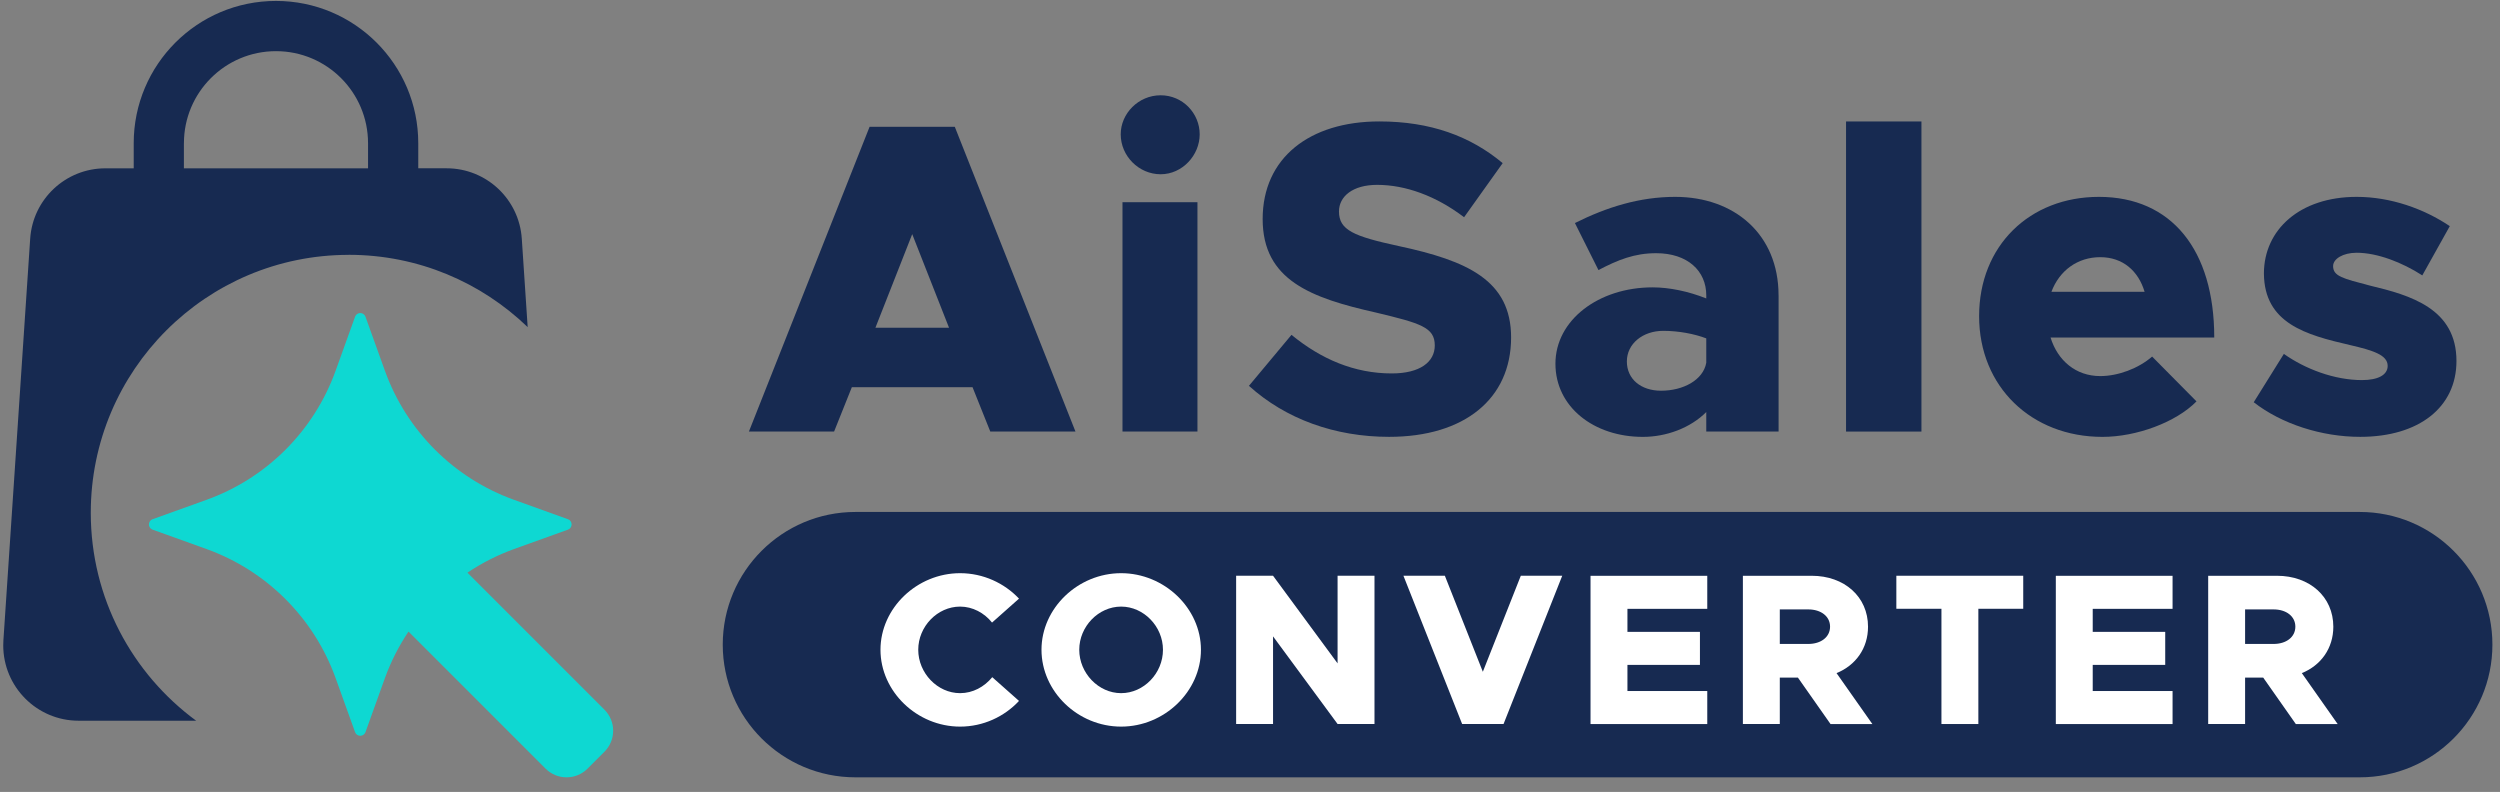 <svg width="161" height="51" viewBox="0 0 161 51" fill="none" xmlns="http://www.w3.org/2000/svg">
<rect x="0" y="0" width="161" height="51" fill="#808080" stroke="none"/>
<g clip-path="url(#clip0_455_27)">
<path fill-rule="evenodd" clip-rule="evenodd" d="M22.456 16.41C26.934 16.41 30.994 18.185 33.982 21.066L33.603 15.366C33.431 12.818 31.316 10.838 28.762 10.838H26.936V9.221C26.936 4.162 22.834 0.06 17.773 0.06C12.713 0.06 8.611 4.162 8.611 9.223V10.84H6.785C4.231 10.84 2.116 12.82 1.944 15.368L0.219 41.239C0.211 41.346 0.209 41.452 0.209 41.558C0.209 44.238 2.379 46.412 5.059 46.414H12.632C8.518 43.39 5.846 38.52 5.846 33.023C5.846 23.85 13.284 16.413 22.456 16.413V16.41ZM11.845 9.223C11.845 5.949 14.499 3.295 17.773 3.295C21.048 3.295 23.702 5.949 23.702 9.223V10.84H11.843V9.223H11.845Z" fill="#172A51"/>
<path d="M38.929 45.706L30.102 36.879C31.027 36.261 32.027 35.748 33.093 35.362L36.576 34.109C36.674 34.074 36.753 33.995 36.788 33.896C36.857 33.711 36.761 33.505 36.576 33.438L33.093 32.185C29.227 30.792 26.183 27.748 24.79 23.881L23.537 20.399C23.501 20.297 23.421 20.218 23.32 20.182C23.135 20.117 22.931 20.214 22.866 20.399L21.612 23.881C20.219 27.748 17.175 30.792 13.309 32.185L9.827 33.438C9.728 33.473 9.649 33.552 9.614 33.651C9.545 33.835 9.642 34.042 9.827 34.109L13.309 35.362C17.175 36.755 20.219 39.799 21.612 43.665L22.866 47.148C22.901 47.246 22.98 47.325 23.078 47.361C23.263 47.429 23.47 47.333 23.537 47.148L24.79 43.665C25.174 42.599 25.689 41.597 26.307 40.673L35.133 49.499C35.881 50.247 37.093 50.247 37.839 49.499L38.927 48.411C39.675 47.663 39.675 46.452 38.927 45.706H38.929Z" fill="#0ED8D2"/>
<path d="M62.631 24.934H54.859L53.716 27.791H48.23L56.002 8.164H61.488L69.26 27.791H63.774L62.631 24.934ZM61.118 21.107L58.747 15.079L56.376 21.107H61.118Z" fill="#172A51"/>
<path d="M72.174 8.65C72.174 7.309 73.317 6.136 74.745 6.136C76.174 6.136 77.26 7.307 77.26 8.65C77.26 9.994 76.146 11.222 74.745 11.222C73.344 11.222 72.174 10.051 72.174 8.65ZM72.288 13.02H77.116V27.791H72.288V13.02Z" fill="#172A51"/>
<path d="M80.43 24.849L83.172 21.564C85.087 23.136 87.23 24.049 89.63 24.049C91.458 24.049 92.4 23.305 92.4 22.248C92.4 21.078 91.486 20.82 88.629 20.133C84.43 19.191 81.315 18.048 81.315 14.105C81.315 10.162 84.343 7.82 88.829 7.82C92.115 7.82 94.687 8.763 96.772 10.506L94.287 13.99C92.487 12.619 90.516 11.905 88.688 11.905C87.115 11.905 86.23 12.649 86.23 13.619C86.23 14.819 87.173 15.218 90.087 15.848C94.486 16.79 97.315 18.048 97.315 21.733C97.315 25.676 94.315 28.133 89.459 28.133C85.974 28.133 82.803 26.99 80.432 24.848L80.43 24.849Z" fill="#172A51"/>
<path d="M114.541 19.021V27.793H109.884V26.536C108.855 27.565 107.312 28.135 105.799 28.135C102.657 28.135 100.17 26.221 100.17 23.421C100.17 20.621 102.94 18.506 106.427 18.506C107.513 18.506 108.741 18.764 109.884 19.22V19.02C109.884 17.447 108.684 16.306 106.655 16.306C105.256 16.306 104.198 16.735 102.94 17.392L101.425 14.364C103.481 13.335 105.596 12.678 107.883 12.678C111.682 12.678 114.539 15.079 114.539 19.021H114.541ZM109.884 23.364V21.792C109.14 21.506 108.113 21.306 107.113 21.306C105.799 21.306 104.77 22.134 104.77 23.277C104.77 24.421 105.685 25.162 106.97 25.162C108.398 25.162 109.683 24.478 109.884 23.362V23.364Z" fill="#172A51"/>
<path d="M118.885 7.822H123.741V27.793H118.885V7.822Z" fill="#172A51"/>
<path d="M138.597 22.963L141.454 25.849C140.14 27.191 137.598 28.135 135.398 28.135C130.828 28.135 127.455 24.907 127.455 20.363C127.455 15.82 130.711 12.678 135.17 12.678C139.855 12.678 142.598 16.106 142.598 21.735H132.055C132.512 23.22 133.684 24.22 135.255 24.22C136.398 24.22 137.712 23.734 138.597 22.963ZM132.112 18.791H138.111C137.712 17.449 136.711 16.562 135.255 16.562C133.799 16.562 132.626 17.42 132.112 18.791Z" fill="#172A51"/>
<path d="M145.139 25.906L147.081 22.791C148.452 23.763 150.337 24.478 152.11 24.478C153.166 24.478 153.766 24.135 153.766 23.563C153.766 22.848 152.795 22.563 151.339 22.221C148.482 21.564 145.825 20.82 145.796 17.621C145.796 14.791 148.11 12.678 151.767 12.678C153.967 12.678 156.11 13.449 157.767 14.563L155.996 17.735C154.711 16.906 153.109 16.277 151.767 16.277C150.882 16.277 150.252 16.676 150.252 17.135C150.252 17.792 150.882 17.935 152.623 18.392C155.252 19.02 158.196 19.877 158.196 23.248C158.196 26.219 155.795 28.133 151.996 28.133C149.511 28.133 146.939 27.305 145.139 25.904V25.906Z" fill="#172A51"/>
<path d="M151.966 32.97H55.09C50.371 32.97 46.545 36.795 46.545 41.515C46.545 46.234 50.371 50.06 55.09 50.06H151.966C156.685 50.06 160.511 46.234 160.511 41.515C160.511 36.795 156.685 32.97 151.966 32.97Z" fill="#172A51"/>
<path d="M56.703 41.845C56.703 39.164 59.052 36.913 61.831 36.913C63.318 36.913 64.68 37.552 65.624 38.552L63.887 40.094C63.387 39.468 62.635 39.065 61.831 39.065C60.371 39.065 59.135 40.344 59.135 41.845C59.135 43.347 60.373 44.639 61.831 44.639C62.651 44.639 63.387 44.236 63.901 43.61L65.624 45.139C64.68 46.154 63.318 46.794 61.831 46.794C59.05 46.794 56.703 44.529 56.703 41.845Z" fill="white"/>
<path d="M67.072 41.845C67.072 39.164 69.422 36.913 72.2 36.913C74.978 36.913 77.341 39.164 77.341 41.845C77.341 44.527 74.992 46.794 72.2 46.794C69.408 46.794 67.072 44.529 67.072 41.845ZM74.895 41.845C74.895 40.344 73.658 39.065 72.2 39.065C70.742 39.065 69.504 40.344 69.504 41.845C69.504 43.347 70.742 44.639 72.2 44.639C73.658 44.639 74.895 43.36 74.895 41.845Z" fill="white"/>
<path d="M79.607 37.078H81.984L86.14 42.721V37.078H88.517V46.625H86.14L81.984 40.982V46.625H79.607V37.078Z" fill="white"/>
<path d="M100.608 37.078L96.829 46.625H94.161L90.381 37.078H93.049L95.495 43.262L97.94 37.078H100.608Z" fill="white"/>
<path d="M104.807 39.205V40.692H109.476V42.819H104.807V44.502H109.948V46.629H102.43V37.082H109.948V39.209H104.807V39.205Z" fill="white"/>
<path d="M117.885 46.627L115.786 43.638H114.619V46.627H112.242V37.08H116.675C118.775 37.08 120.301 38.428 120.301 40.36C120.301 41.749 119.508 42.847 118.273 43.349L120.581 46.629H117.885V46.627ZM114.619 41.47H116.453C117.273 41.47 117.856 41.025 117.856 40.358C117.856 39.691 117.271 39.246 116.453 39.246H114.619V41.47Z" fill="white"/>
<path d="M125.029 39.205H122.125V37.078H130.296V39.205H127.406V46.627H125.029V39.205Z" fill="white"/>
<path d="M134.771 39.205V40.692H139.44V42.819H134.771V44.502H139.913V46.629H132.395V37.082H139.913V39.209H134.771V39.205Z" fill="white"/>
<path d="M147.85 46.627L145.751 43.638H144.584V46.627H142.207V37.08H146.64C148.739 37.08 150.266 38.428 150.266 40.36C150.266 41.749 149.473 42.847 148.238 43.349L150.546 46.629H147.85V46.627ZM144.584 41.47H146.418C147.238 41.47 147.821 41.025 147.821 40.358C147.821 39.691 147.236 39.246 146.418 39.246H144.584V41.47Z" fill="white"/>
</g>
<defs>
<clipPath id="clip0_455_27">
<rect width="160.302" height="50" fill="white" transform="translate(0.209 0.06)"/>
</clipPath>
</defs>
</svg>
